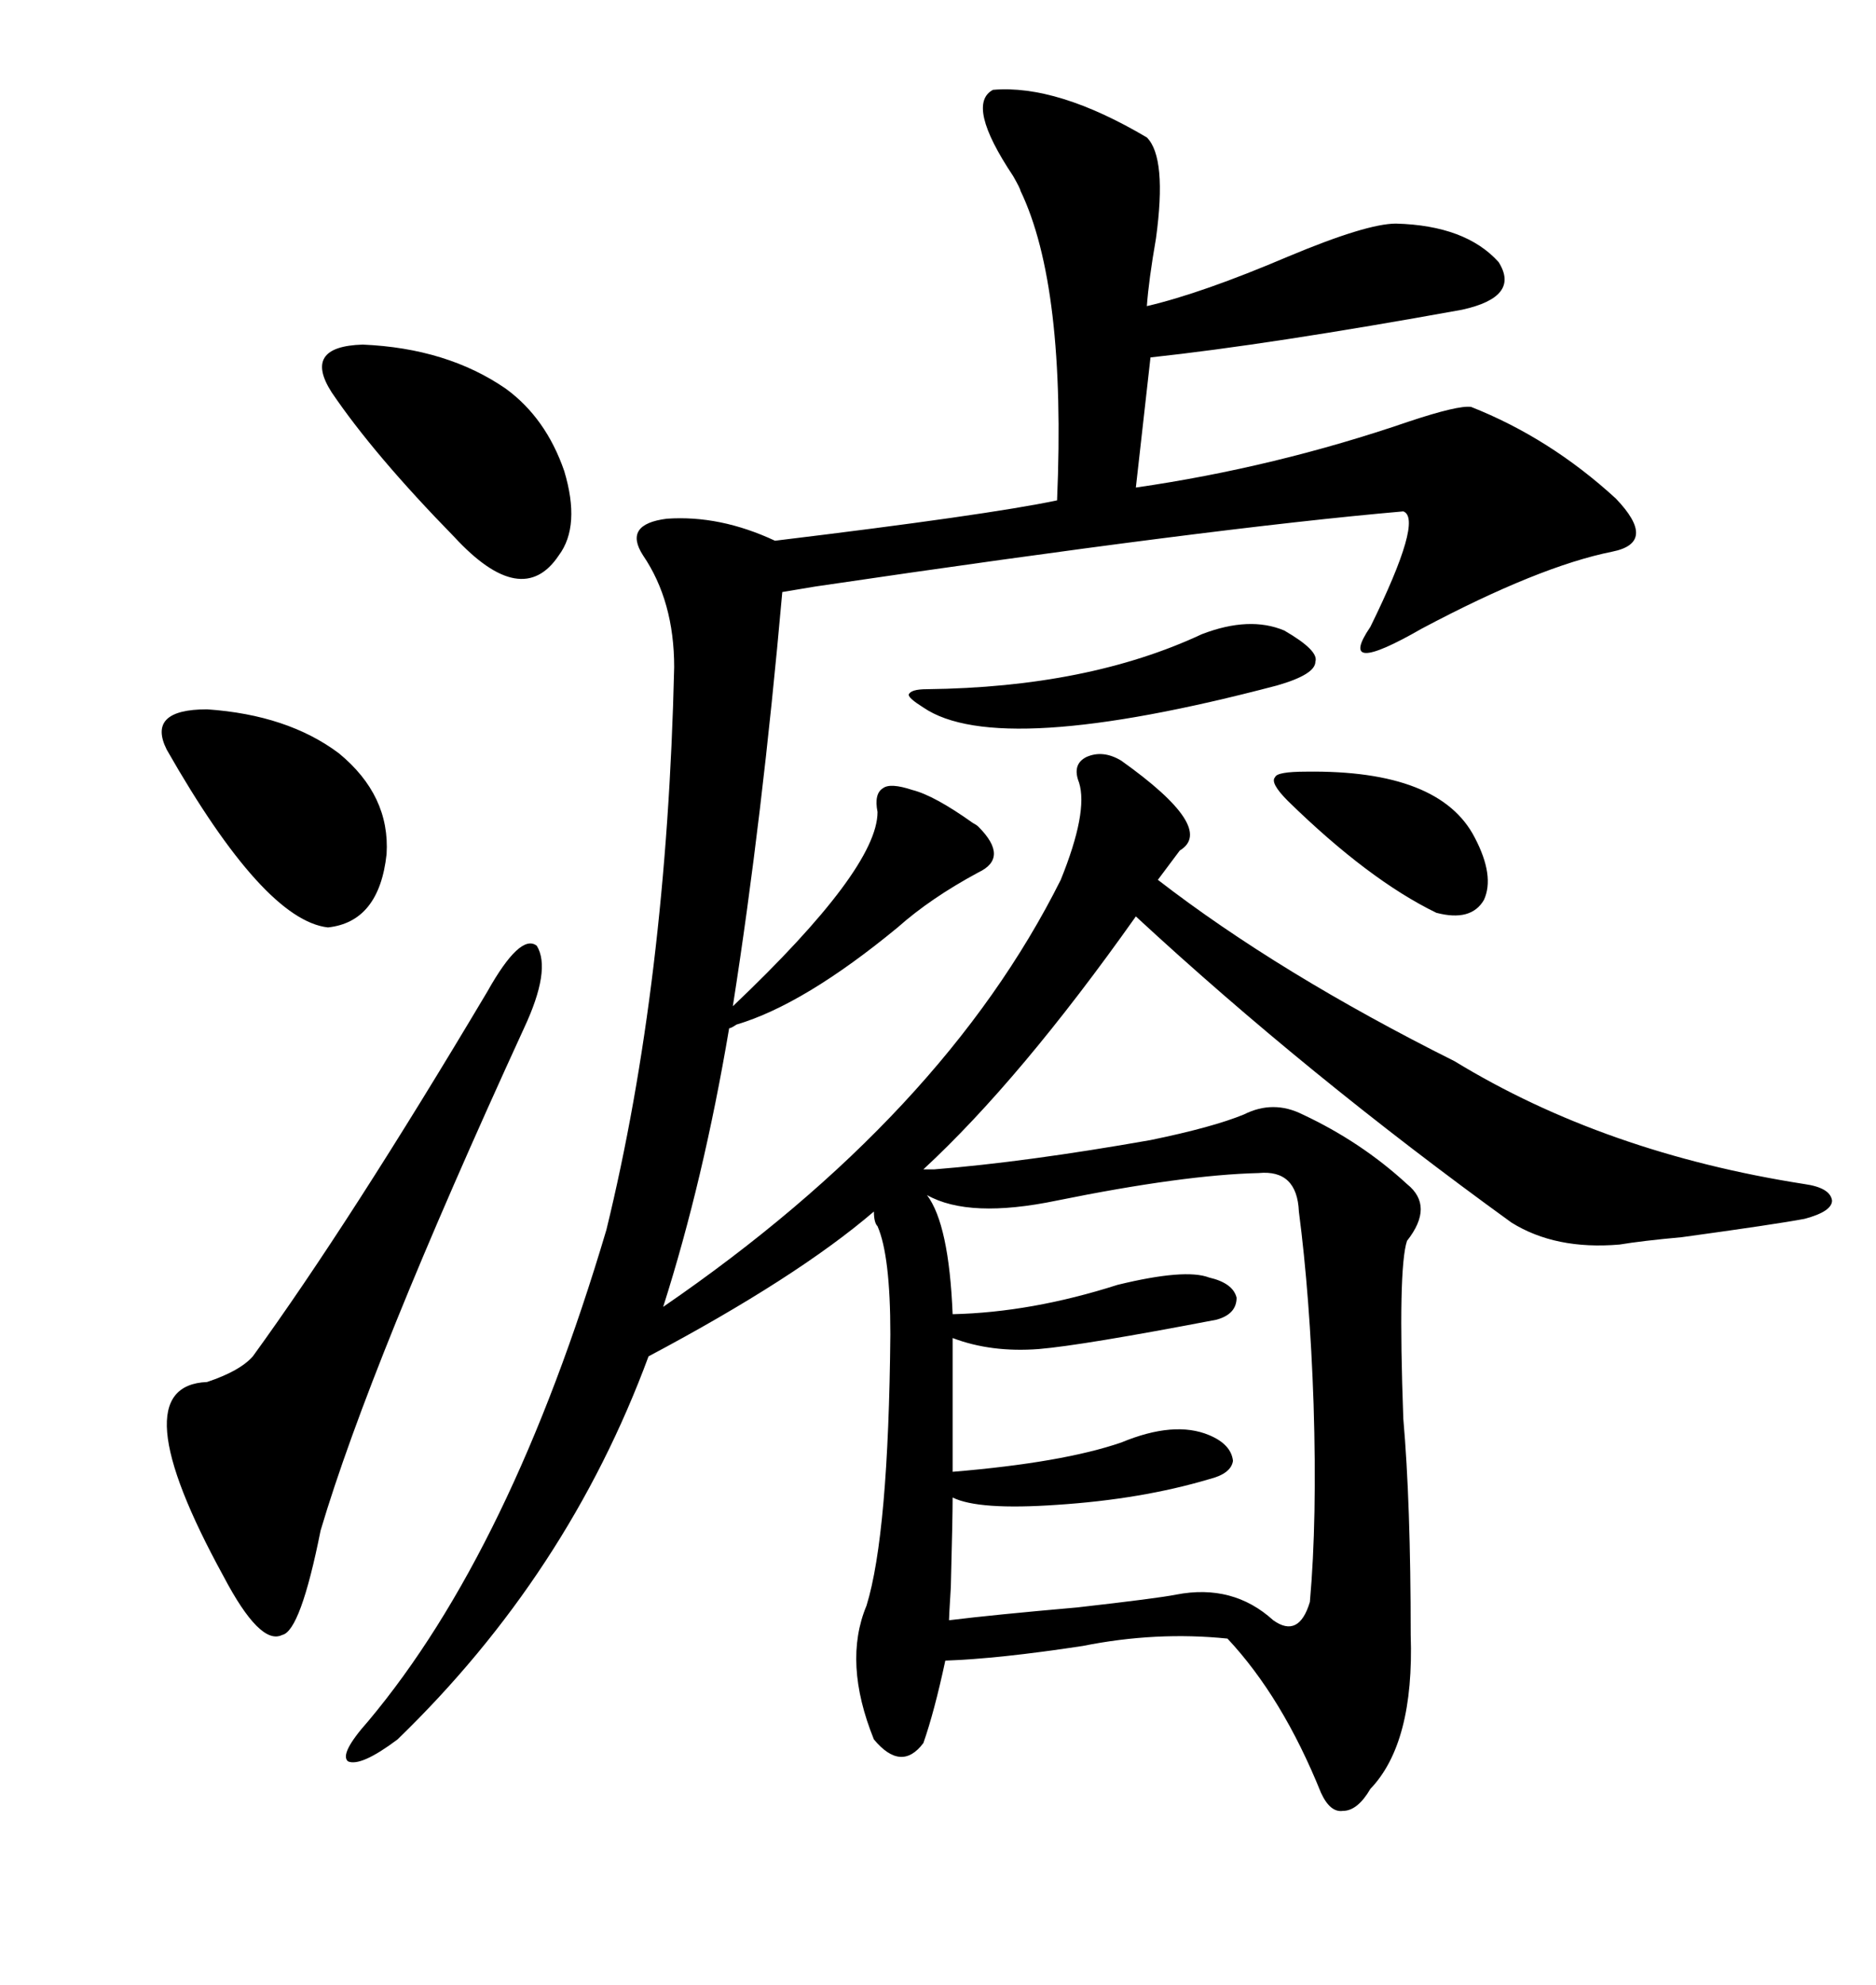 <svg xmlns="http://www.w3.org/2000/svg" xmlns:xlink="http://www.w3.org/1999/xlink" width="300" height="317.285"><path d="M147.66 186.91L149.41 186.91Q164.06 185.74 183.98 182.23L183.98 182.23Q193.95 180.18 198.93 178.13L198.93 178.13Q203.61 175.78 208.30 178.13L208.30 178.13Q217.68 182.52 225 189.26L225 189.26Q229.39 192.77 225 198.34L225 198.34Q223.54 202.73 224.41 226.76L224.41 226.76Q225.59 240.23 225.59 261.33L225.59 261.33Q226.17 278.61 219.14 285.94L219.14 285.94Q217.09 289.45 214.75 289.45L214.75 289.45Q212.70 289.75 211.23 286.52L211.23 286.52Q205.08 271.29 196.29 261.91L196.29 261.91Q184.86 260.74 173.14 263.09L173.14 263.09Q159.67 265.14 151.17 265.43L151.17 265.43Q149.41 273.63 147.66 278.61L147.66 278.61Q144.14 283.30 139.75 278.03L139.75 278.03Q134.77 265.72 138.57 256.64L138.57 256.64Q142.09 245.21 142.38 213.28L142.38 213.28Q142.38 200.68 140.33 196.00L140.33 196.00Q139.75 195.41 139.75 193.65L139.75 193.65Q127.44 204.20 103.71 216.80L103.71 216.80Q90.82 251.66 63.57 278.03L63.57 278.03Q57.71 282.42 55.66 281.54L55.66 281.54Q54.20 280.37 58.89 275.10L58.89 275.10Q81.74 247.85 96.97 196.58L96.97 196.58Q106.64 157.03 107.81 106.64L107.81 106.64Q107.81 96.09 102.83 88.77L102.83 88.77Q99.61 83.79 106.64 82.91L106.64 82.91Q115.14 82.32 123.93 86.43L123.93 86.43Q157.91 82.32 169.04 79.98L169.04 79.98Q170.51 45.70 163.18 30.47L163.18 30.47Q163.18 30.18 162.01 28.13L162.01 28.13Q154.39 16.70 158.79 14.36L158.79 14.36Q169.04 13.48 183.40 21.97L183.40 21.97Q186.62 25.20 184.86 38.09L184.86 38.09Q183.69 44.82 183.40 48.93L183.40 48.93Q192.19 46.88 205.96 41.02L205.96 41.02Q218.55 35.74 223.24 35.74L223.24 35.74Q234.38 36.04 239.65 41.89L239.65 41.89Q243.16 47.46 233.79 49.51L233.79 49.51Q203.03 55.08 183.98 57.13L183.98 57.13L181.64 77.93Q203.91 74.71 225.29 67.38L225.29 67.38Q233.20 64.75 235.25 65.04L235.25 65.04Q247.85 70.02 258.40 79.69L258.40 79.69Q265.14 86.72 257.81 88.18L257.81 88.18Q246.09 90.53 227.34 100.49L227.34 100.49Q213.57 108.40 219.14 100.20L219.14 100.20Q227.64 82.91 224.41 81.74L224.41 81.74Q193.95 84.38 130.37 93.75L130.37 93.75Q126.86 94.34 125.10 94.63L125.10 94.63Q121.88 130.96 117.19 160.84L117.19 160.84Q140.33 138.87 140.33 129.79L140.33 129.79Q139.75 126.86 141.21 125.98L141.21 125.98Q142.38 125.10 145.90 126.27L145.90 126.27Q149.41 127.15 155.57 131.54L155.57 131.54Q156.15 131.84 156.45 132.13L156.45 132.13Q161.43 137.11 156.45 139.45L156.45 139.45Q148.83 143.55 143.55 148.24L143.55 148.24Q128.61 160.55 117.77 163.77L117.77 163.77Q116.89 164.36 116.60 164.36L116.60 164.36Q112.50 188.67 106.05 208.89L106.05 208.89Q150.88 178.13 169.63 140.63L169.63 140.63Q174.02 129.79 172.56 125.10L172.56 125.10Q171.39 122.17 173.73 121.00L173.73 121.00Q176.37 119.82 179.30 121.58L179.30 121.58Q194.53 132.42 188.67 135.94L188.67 135.94L185.16 140.63Q204.49 155.57 232.62 169.63L232.62 169.63Q256.64 184.28 288.57 189.26L288.57 189.26Q292.68 189.84 292.97 191.89L292.97 191.89Q292.97 193.65 288.57 194.82L288.57 194.82Q283.89 195.70 268.95 197.75L268.95 197.75Q262.50 198.34 258.98 198.93L258.98 198.93Q248.73 199.80 241.70 195.41L241.70 195.41Q208.89 171.68 181.64 146.48L181.64 146.48Q163.18 172.56 147.66 186.91L147.66 186.91ZM201.27 187.50L201.27 187.50Q189.26 187.79 169.04 191.89L169.04 191.89Q154.98 194.82 148.24 191.02L148.24 191.02Q151.76 195.70 152.34 210.06L152.34 210.06Q164.94 209.77 178.71 205.37L178.71 205.37Q189.55 202.73 193.36 204.20L193.36 204.20Q197.17 205.08 197.75 207.42L197.75 207.42Q197.75 210.06 194.53 210.94L194.53 210.94Q173.14 215.04 166.11 215.63L166.11 215.63Q158.50 216.21 152.34 213.87L152.34 213.87L152.34 235.25Q169.92 233.79 179.30 230.57L179.30 230.57Q187.79 227.05 193.36 229.39L193.36 229.39Q196.88 230.86 197.17 233.50L197.17 233.50Q196.88 235.55 193.36 236.43L193.36 236.43Q182.52 239.65 169.04 240.53L169.04 240.53Q156.45 241.41 152.34 239.36L152.34 239.36Q152.34 242.58 152.05 253.71L152.05 253.71Q151.76 258.40 151.76 258.98L151.76 258.98Q158.79 258.11 172.27 256.93L172.27 256.93Q185.16 255.47 188.09 254.88L188.09 254.88Q197.17 253.13 203.61 258.98L203.61 258.98Q207.71 261.91 209.47 256.05L209.47 256.05Q210.64 242.87 210.06 224.41L210.06 224.41Q209.47 207.13 207.71 193.65L207.71 193.65Q207.42 186.91 201.27 187.50ZM77.93 158.50L77.93 158.50Q83.20 149.12 85.84 151.17L85.84 151.17Q88.18 154.98 83.79 164.36L83.79 164.36Q59.18 217.97 51.27 244.63L51.27 244.63Q48.05 260.74 45.12 261.33L45.12 261.33Q41.60 263.09 35.74 251.95L35.74 251.95Q19.04 221.48 33.11 220.90L33.11 220.90Q38.38 219.14 40.43 216.80L40.43 216.80Q55.96 195.41 77.93 158.50ZM53.03 62.70L53.03 62.70Q48.34 55.37 58.01 55.08L58.01 55.08Q71.48 55.66 80.86 62.11L80.86 62.11Q87.30 66.80 90.23 75.29L90.23 75.29Q92.87 84.08 89.36 88.77L89.36 88.77Q83.50 97.56 72.66 85.84L72.66 85.84Q59.77 72.66 53.03 62.70ZM26.66 119.82L26.66 119.82Q23.44 113.38 33.11 113.38L33.11 113.38Q46.00 114.26 54.20 120.41L54.20 120.41Q62.40 127.15 61.82 136.52L61.82 136.52Q60.64 147.36 52.44 148.24L52.44 148.24Q42.19 147.07 26.66 119.82ZM192.19 101.37L192.19 101.37Q199.80 98.44 205.37 100.78L205.37 100.78Q210.94 104.00 210.35 105.76L210.35 105.76Q210.35 107.81 204.20 109.57L204.20 109.57Q159.67 121.29 147.66 113.09L147.66 113.09Q145.31 111.62 145.31 111.04L145.31 111.04Q145.61 110.16 148.24 110.16L148.24 110.16Q174.02 109.86 192.19 101.37ZM208.89 123.34L208.89 123.34Q230.27 123.05 235.84 133.89L235.84 133.89Q239.06 140.04 237.30 143.85L237.30 143.85Q235.25 147.36 229.69 145.90L229.69 145.90Q218.85 140.63 205.96 128.03L205.96 128.03Q203.03 125.10 203.91 124.22L203.91 124.22Q204.20 123.34 208.89 123.34Z"/></svg>